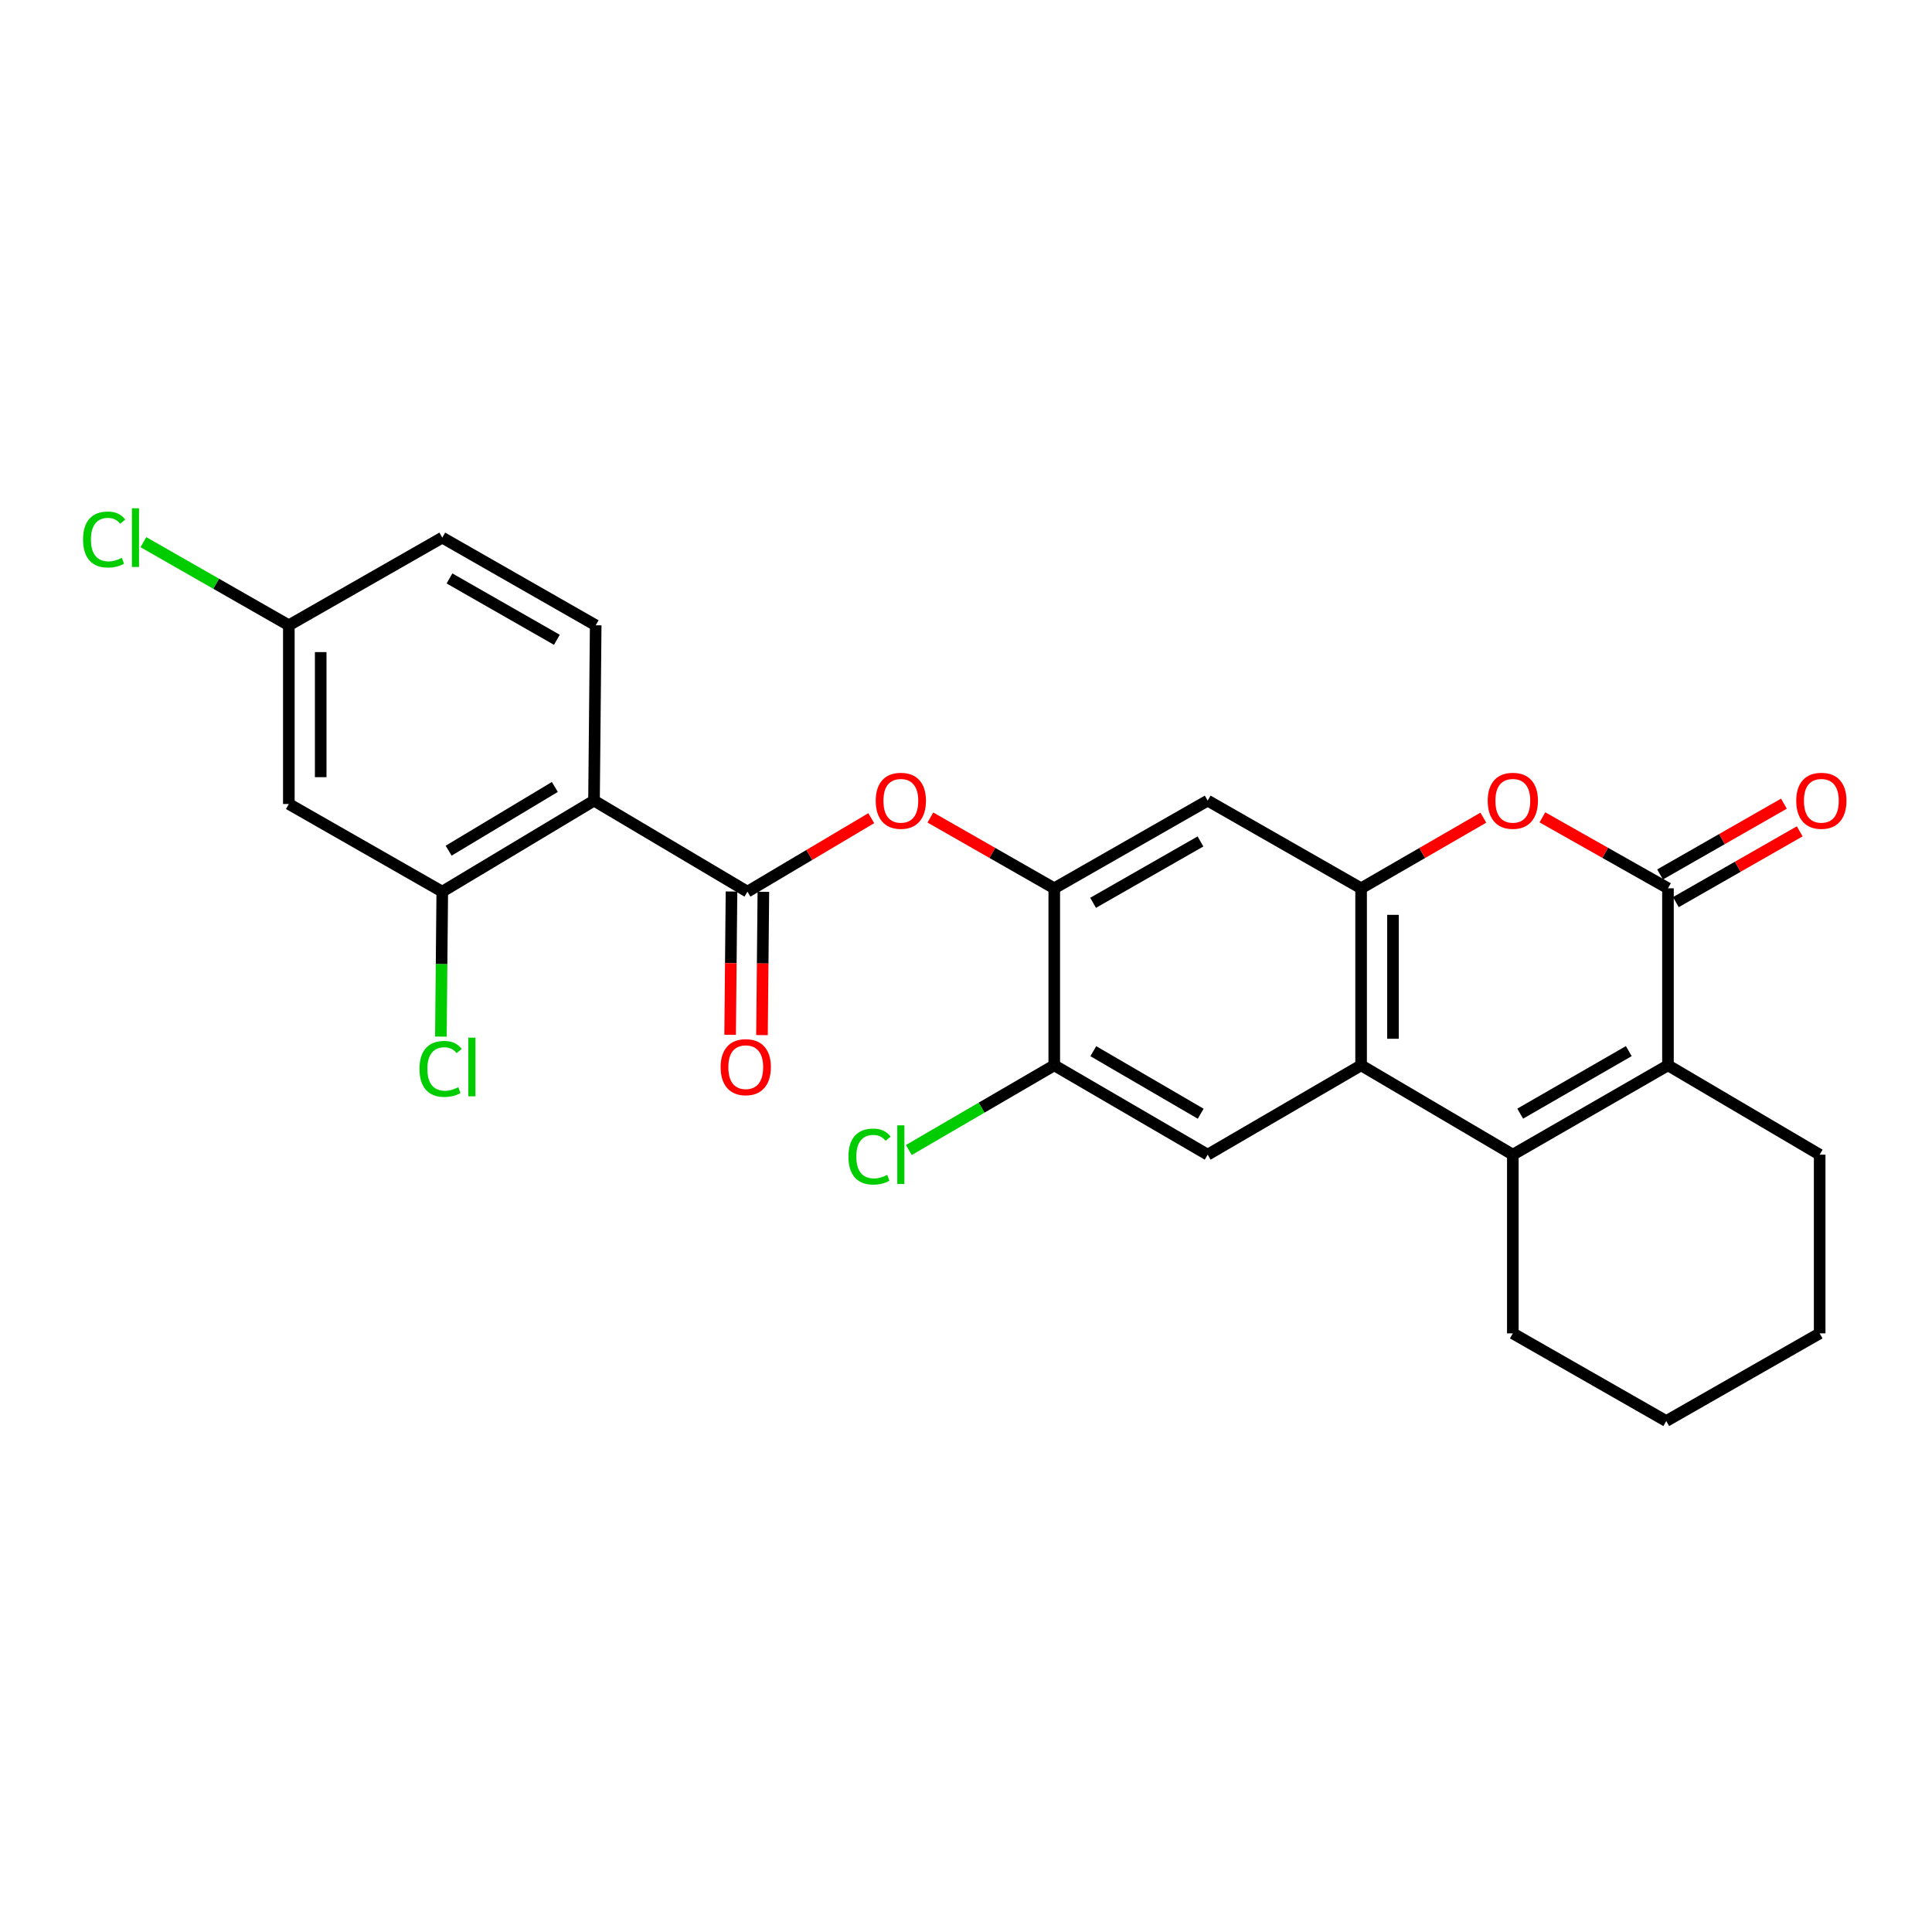 <?xml version='1.0' encoding='iso-8859-1'?>
<svg version='1.1' baseProfile='full'
              xmlns='http://www.w3.org/2000/svg'
                      xmlns:rdkit='http://www.rdkit.org/xml'
                      xmlns:xlink='http://www.w3.org/1999/xlink'
                  xml:space='preserve'
width='1000px' height='1000px' viewBox='0 0 1000 1000'>
<!-- END OF HEADER -->
<rect style='opacity:1.0;fill:#FFFFFF;stroke:none' width='1000' height='1000' x='0' y='0'> </rect>
<path class='bond-0' d='M 783.036,597.655 L 704.505,551.407' style='fill:none;fill-rule:evenodd;stroke:#000000;stroke-width:6px;stroke-linecap:butt;stroke-linejoin:miter;stroke-opacity:1' />
<path class='bond-1' d='M 783.036,597.655 L 863.336,551.407' style='fill:none;fill-rule:evenodd;stroke:#000000;stroke-width:6px;stroke-linecap:butt;stroke-linejoin:miter;stroke-opacity:1' />
<path class='bond-1' d='M 786.849,576.424 L 843.059,544.051' style='fill:none;fill-rule:evenodd;stroke:#000000;stroke-width:6px;stroke-linecap:butt;stroke-linejoin:miter;stroke-opacity:1' />
<path class='bond-2' d='M 783.036,597.655 L 783.036,690.151' style='fill:none;fill-rule:evenodd;stroke:#000000;stroke-width:6px;stroke-linecap:butt;stroke-linejoin:miter;stroke-opacity:1' />
<path class='bond-3' d='M 863.336,459.781 L 863.336,551.407' style='fill:none;fill-rule:evenodd;stroke:#000000;stroke-width:6px;stroke-linecap:butt;stroke-linejoin:miter;stroke-opacity:1' />
<path class='bond-4' d='M 863.336,459.781 L 830.839,441.417' style='fill:none;fill-rule:evenodd;stroke:#000000;stroke-width:6px;stroke-linecap:butt;stroke-linejoin:miter;stroke-opacity:1' />
<path class='bond-4' d='M 830.839,441.417 L 798.342,423.053' style='fill:none;fill-rule:evenodd;stroke:#FF0000;stroke-width:6px;stroke-linecap:butt;stroke-linejoin:miter;stroke-opacity:1' />
<path class='bond-5' d='M 867.428,466.941 L 899.481,448.621' style='fill:none;fill-rule:evenodd;stroke:#000000;stroke-width:6px;stroke-linecap:butt;stroke-linejoin:miter;stroke-opacity:1' />
<path class='bond-5' d='M 899.481,448.621 L 931.534,430.3' style='fill:none;fill-rule:evenodd;stroke:#FF0000;stroke-width:6px;stroke-linecap:butt;stroke-linejoin:miter;stroke-opacity:1' />
<path class='bond-5' d='M 859.243,452.621 L 891.296,434.3' style='fill:none;fill-rule:evenodd;stroke:#000000;stroke-width:6px;stroke-linecap:butt;stroke-linejoin:miter;stroke-opacity:1' />
<path class='bond-5' d='M 891.296,434.3 L 923.349,415.98' style='fill:none;fill-rule:evenodd;stroke:#FF0000;stroke-width:6px;stroke-linecap:butt;stroke-linejoin:miter;stroke-opacity:1' />
<path class='bond-6' d='M 704.505,551.407 L 704.505,459.781' style='fill:none;fill-rule:evenodd;stroke:#000000;stroke-width:6px;stroke-linecap:butt;stroke-linejoin:miter;stroke-opacity:1' />
<path class='bond-6' d='M 720.999,537.663 L 720.999,473.525' style='fill:none;fill-rule:evenodd;stroke:#000000;stroke-width:6px;stroke-linecap:butt;stroke-linejoin:miter;stroke-opacity:1' />
<path class='bond-7' d='M 704.505,551.407 L 625.094,597.655' style='fill:none;fill-rule:evenodd;stroke:#000000;stroke-width:6px;stroke-linecap:butt;stroke-linejoin:miter;stroke-opacity:1' />
<path class='bond-8' d='M 863.336,551.407 L 941.857,597.655' style='fill:none;fill-rule:evenodd;stroke:#000000;stroke-width:6px;stroke-linecap:butt;stroke-linejoin:miter;stroke-opacity:1' />
<path class='bond-9' d='M 704.505,459.781 L 625.094,414.403' style='fill:none;fill-rule:evenodd;stroke:#000000;stroke-width:6px;stroke-linecap:butt;stroke-linejoin:miter;stroke-opacity:1' />
<path class='bond-10' d='M 704.505,459.781 L 736.137,441.503' style='fill:none;fill-rule:evenodd;stroke:#000000;stroke-width:6px;stroke-linecap:butt;stroke-linejoin:miter;stroke-opacity:1' />
<path class='bond-10' d='M 736.137,441.503 L 767.768,423.225' style='fill:none;fill-rule:evenodd;stroke:#FF0000;stroke-width:6px;stroke-linecap:butt;stroke-linejoin:miter;stroke-opacity:1' />
<path class='bond-11' d='M 307.46,414.403 L 386.871,461.522' style='fill:none;fill-rule:evenodd;stroke:#000000;stroke-width:6px;stroke-linecap:butt;stroke-linejoin:miter;stroke-opacity:1' />
<path class='bond-12' d='M 307.46,414.403 L 228.92,461.522' style='fill:none;fill-rule:evenodd;stroke:#000000;stroke-width:6px;stroke-linecap:butt;stroke-linejoin:miter;stroke-opacity:1' />
<path class='bond-12' d='M 287.194,407.327 L 232.215,440.31' style='fill:none;fill-rule:evenodd;stroke:#000000;stroke-width:6px;stroke-linecap:butt;stroke-linejoin:miter;stroke-opacity:1' />
<path class='bond-13' d='M 307.46,414.403 L 308.331,323.648' style='fill:none;fill-rule:evenodd;stroke:#000000;stroke-width:6px;stroke-linecap:butt;stroke-linejoin:miter;stroke-opacity:1' />
<path class='bond-14' d='M 386.871,461.522 L 418.918,442.505' style='fill:none;fill-rule:evenodd;stroke:#000000;stroke-width:6px;stroke-linecap:butt;stroke-linejoin:miter;stroke-opacity:1' />
<path class='bond-14' d='M 418.918,442.505 L 450.964,423.488' style='fill:none;fill-rule:evenodd;stroke:#FF0000;stroke-width:6px;stroke-linecap:butt;stroke-linejoin:miter;stroke-opacity:1' />
<path class='bond-15' d='M 378.624,461.443 L 378.268,498.526' style='fill:none;fill-rule:evenodd;stroke:#000000;stroke-width:6px;stroke-linecap:butt;stroke-linejoin:miter;stroke-opacity:1' />
<path class='bond-15' d='M 378.268,498.526 L 377.913,535.609' style='fill:none;fill-rule:evenodd;stroke:#FF0000;stroke-width:6px;stroke-linecap:butt;stroke-linejoin:miter;stroke-opacity:1' />
<path class='bond-15' d='M 395.118,461.601 L 394.762,498.684' style='fill:none;fill-rule:evenodd;stroke:#000000;stroke-width:6px;stroke-linecap:butt;stroke-linejoin:miter;stroke-opacity:1' />
<path class='bond-15' d='M 394.762,498.684 L 394.406,535.767' style='fill:none;fill-rule:evenodd;stroke:#FF0000;stroke-width:6px;stroke-linecap:butt;stroke-linejoin:miter;stroke-opacity:1' />
<path class='bond-16' d='M 545.683,459.781 L 545.683,551.407' style='fill:none;fill-rule:evenodd;stroke:#000000;stroke-width:6px;stroke-linecap:butt;stroke-linejoin:miter;stroke-opacity:1' />
<path class='bond-17' d='M 545.683,459.781 L 513.621,441.46' style='fill:none;fill-rule:evenodd;stroke:#000000;stroke-width:6px;stroke-linecap:butt;stroke-linejoin:miter;stroke-opacity:1' />
<path class='bond-17' d='M 513.621,441.46 L 481.559,423.139' style='fill:none;fill-rule:evenodd;stroke:#FF0000;stroke-width:6px;stroke-linecap:butt;stroke-linejoin:miter;stroke-opacity:1' />
<path class='bond-18' d='M 545.683,459.781 L 625.094,414.403' style='fill:none;fill-rule:evenodd;stroke:#000000;stroke-width:6px;stroke-linecap:butt;stroke-linejoin:miter;stroke-opacity:1' />
<path class='bond-18' d='M 565.778,467.295 L 621.366,435.531' style='fill:none;fill-rule:evenodd;stroke:#000000;stroke-width:6px;stroke-linecap:butt;stroke-linejoin:miter;stroke-opacity:1' />
<path class='bond-19' d='M 625.094,597.655 L 545.683,551.407' style='fill:none;fill-rule:evenodd;stroke:#000000;stroke-width:6px;stroke-linecap:butt;stroke-linejoin:miter;stroke-opacity:1' />
<path class='bond-19' d='M 621.483,576.464 L 565.896,544.091' style='fill:none;fill-rule:evenodd;stroke:#000000;stroke-width:6px;stroke-linecap:butt;stroke-linejoin:miter;stroke-opacity:1' />
<path class='bond-20' d='M 228.92,461.522 L 149.5,416.144' style='fill:none;fill-rule:evenodd;stroke:#000000;stroke-width:6px;stroke-linecap:butt;stroke-linejoin:miter;stroke-opacity:1' />
<path class='bond-21' d='M 228.92,461.522 L 228.56,499.035' style='fill:none;fill-rule:evenodd;stroke:#000000;stroke-width:6px;stroke-linecap:butt;stroke-linejoin:miter;stroke-opacity:1' />
<path class='bond-21' d='M 228.56,499.035 L 228.2,536.548' style='fill:none;fill-rule:evenodd;stroke:#00CC00;stroke-width:6px;stroke-linecap:butt;stroke-linejoin:miter;stroke-opacity:1' />
<path class='bond-22' d='M 545.683,551.407 L 508.047,573.326' style='fill:none;fill-rule:evenodd;stroke:#000000;stroke-width:6px;stroke-linecap:butt;stroke-linejoin:miter;stroke-opacity:1' />
<path class='bond-22' d='M 508.047,573.326 L 470.41,595.245' style='fill:none;fill-rule:evenodd;stroke:#00CC00;stroke-width:6px;stroke-linecap:butt;stroke-linejoin:miter;stroke-opacity:1' />
<path class='bond-23' d='M 308.331,323.648 L 228.92,278.271' style='fill:none;fill-rule:evenodd;stroke:#000000;stroke-width:6px;stroke-linecap:butt;stroke-linejoin:miter;stroke-opacity:1' />
<path class='bond-23' d='M 288.236,331.163 L 232.648,299.398' style='fill:none;fill-rule:evenodd;stroke:#000000;stroke-width:6px;stroke-linecap:butt;stroke-linejoin:miter;stroke-opacity:1' />
<path class='bond-24' d='M 149.5,416.144 L 149.5,323.648' style='fill:none;fill-rule:evenodd;stroke:#000000;stroke-width:6px;stroke-linecap:butt;stroke-linejoin:miter;stroke-opacity:1' />
<path class='bond-24' d='M 165.994,402.27 L 165.994,337.523' style='fill:none;fill-rule:evenodd;stroke:#000000;stroke-width:6px;stroke-linecap:butt;stroke-linejoin:miter;stroke-opacity:1' />
<path class='bond-25' d='M 149.5,323.648 L 228.92,278.271' style='fill:none;fill-rule:evenodd;stroke:#000000;stroke-width:6px;stroke-linecap:butt;stroke-linejoin:miter;stroke-opacity:1' />
<path class='bond-26' d='M 149.5,323.648 L 111.867,302.139' style='fill:none;fill-rule:evenodd;stroke:#000000;stroke-width:6px;stroke-linecap:butt;stroke-linejoin:miter;stroke-opacity:1' />
<path class='bond-26' d='M 111.867,302.139 L 74.234,280.629' style='fill:none;fill-rule:evenodd;stroke:#00CC00;stroke-width:6px;stroke-linecap:butt;stroke-linejoin:miter;stroke-opacity:1' />
<path class='bond-27' d='M 783.036,690.151 L 862.447,735.529' style='fill:none;fill-rule:evenodd;stroke:#000000;stroke-width:6px;stroke-linecap:butt;stroke-linejoin:miter;stroke-opacity:1' />
<path class='bond-28' d='M 941.857,597.655 L 941.857,690.151' style='fill:none;fill-rule:evenodd;stroke:#000000;stroke-width:6px;stroke-linecap:butt;stroke-linejoin:miter;stroke-opacity:1' />
<path class='bond-29' d='M 862.447,735.529 L 941.857,690.151' style='fill:none;fill-rule:evenodd;stroke:#000000;stroke-width:6px;stroke-linecap:butt;stroke-linejoin:miter;stroke-opacity:1' />
<path  class='atom-6' d='M 770.036 414.483
Q 770.036 407.683, 773.396 403.883
Q 776.756 400.083, 783.036 400.083
Q 789.316 400.083, 792.676 403.883
Q 796.036 407.683, 796.036 414.483
Q 796.036 421.363, 792.636 425.283
Q 789.236 429.163, 783.036 429.163
Q 776.796 429.163, 773.396 425.283
Q 770.036 421.403, 770.036 414.483
M 783.036 425.963
Q 787.356 425.963, 789.676 423.083
Q 792.036 420.163, 792.036 414.483
Q 792.036 408.923, 789.676 406.123
Q 787.356 403.283, 783.036 403.283
Q 778.716 403.283, 776.356 406.083
Q 774.036 408.883, 774.036 414.483
Q 774.036 420.203, 776.356 423.083
Q 778.716 425.963, 783.036 425.963
' fill='#FF0000'/>
<path  class='atom-12' d='M 453.273 414.483
Q 453.273 407.683, 456.633 403.883
Q 459.993 400.083, 466.273 400.083
Q 472.553 400.083, 475.913 403.883
Q 479.273 407.683, 479.273 414.483
Q 479.273 421.363, 475.873 425.283
Q 472.473 429.163, 466.273 429.163
Q 460.033 429.163, 456.633 425.283
Q 453.273 421.403, 453.273 414.483
M 466.273 425.963
Q 470.593 425.963, 472.913 423.083
Q 475.273 420.163, 475.273 414.483
Q 475.273 408.923, 472.913 406.123
Q 470.593 403.283, 466.273 403.283
Q 461.953 403.283, 459.593 406.083
Q 457.273 408.883, 457.273 414.483
Q 457.273 420.203, 459.593 423.083
Q 461.953 425.963, 466.273 425.963
' fill='#FF0000'/>
<path  class='atom-16' d='M 929.728 414.483
Q 929.728 407.683, 933.088 403.883
Q 936.448 400.083, 942.728 400.083
Q 949.008 400.083, 952.368 403.883
Q 955.728 407.683, 955.728 414.483
Q 955.728 421.363, 952.328 425.283
Q 948.928 429.163, 942.728 429.163
Q 936.488 429.163, 933.088 425.283
Q 929.728 421.403, 929.728 414.483
M 942.728 425.963
Q 947.048 425.963, 949.368 423.083
Q 951.728 420.163, 951.728 414.483
Q 951.728 408.923, 949.368 406.123
Q 947.048 403.283, 942.728 403.283
Q 938.408 403.283, 936.048 406.083
Q 933.728 408.883, 933.728 414.483
Q 933.728 420.203, 936.048 423.083
Q 938.408 425.963, 942.728 425.963
' fill='#FF0000'/>
<path  class='atom-17' d='M 373 552.357
Q 373 545.557, 376.36 541.757
Q 379.72 537.957, 386 537.957
Q 392.28 537.957, 395.64 541.757
Q 399 545.557, 399 552.357
Q 399 559.237, 395.6 563.157
Q 392.2 567.037, 386 567.037
Q 379.76 567.037, 376.36 563.157
Q 373 559.277, 373 552.357
M 386 563.837
Q 390.32 563.837, 392.64 560.957
Q 395 558.037, 395 552.357
Q 395 546.797, 392.64 543.997
Q 390.32 541.157, 386 541.157
Q 381.68 541.157, 379.32 543.957
Q 377 546.757, 377 552.357
Q 377 558.077, 379.32 560.957
Q 381.68 563.837, 386 563.837
' fill='#FF0000'/>
<path  class='atom-19' d='M 217.129 553.257
Q 217.129 546.217, 220.409 542.537
Q 223.729 538.817, 230.009 538.817
Q 235.849 538.817, 238.969 542.937
L 236.329 545.097
Q 234.049 542.097, 230.009 542.097
Q 225.729 542.097, 223.449 544.977
Q 221.209 547.817, 221.209 553.257
Q 221.209 558.857, 223.529 561.737
Q 225.889 564.617, 230.449 564.617
Q 233.569 564.617, 237.209 562.737
L 238.329 565.737
Q 236.849 566.697, 234.609 567.257
Q 232.369 567.817, 229.889 567.817
Q 223.729 567.817, 220.409 564.057
Q 217.129 560.297, 217.129 553.257
' fill='#00CC00'/>
<path  class='atom-19' d='M 242.409 537.097
L 246.089 537.097
L 246.089 567.457
L 242.409 567.457
L 242.409 537.097
' fill='#00CC00'/>
<path  class='atom-20' d='M 439.153 598.635
Q 439.153 591.595, 442.433 587.915
Q 445.753 584.195, 452.033 584.195
Q 457.873 584.195, 460.993 588.315
L 458.353 590.475
Q 456.073 587.475, 452.033 587.475
Q 447.753 587.475, 445.473 590.355
Q 443.233 593.195, 443.233 598.635
Q 443.233 604.235, 445.553 607.115
Q 447.913 609.995, 452.473 609.995
Q 455.593 609.995, 459.233 608.115
L 460.353 611.115
Q 458.873 612.075, 456.633 612.635
Q 454.393 613.195, 451.913 613.195
Q 445.753 613.195, 442.433 609.435
Q 439.153 605.675, 439.153 598.635
' fill='#00CC00'/>
<path  class='atom-20' d='M 464.433 582.475
L 468.113 582.475
L 468.113 612.835
L 464.433 612.835
L 464.433 582.475
' fill='#00CC00'/>
<path  class='atom-24' d='M 42.988 279.251
Q 42.988 272.211, 46.268 268.531
Q 49.588 264.811, 55.868 264.811
Q 61.708 264.811, 64.828 268.931
L 62.188 271.091
Q 59.908 268.091, 55.868 268.091
Q 51.588 268.091, 49.308 270.971
Q 47.068 273.811, 47.068 279.251
Q 47.068 284.851, 49.388 287.731
Q 51.748 290.611, 56.308 290.611
Q 59.428 290.611, 63.068 288.731
L 64.188 291.731
Q 62.708 292.691, 60.468 293.251
Q 58.228 293.811, 55.748 293.811
Q 49.588 293.811, 46.268 290.051
Q 42.988 286.291, 42.988 279.251
' fill='#00CC00'/>
<path  class='atom-24' d='M 68.268 263.091
L 71.948 263.091
L 71.948 293.451
L 68.268 293.451
L 68.268 263.091
' fill='#00CC00'/>
</svg>
